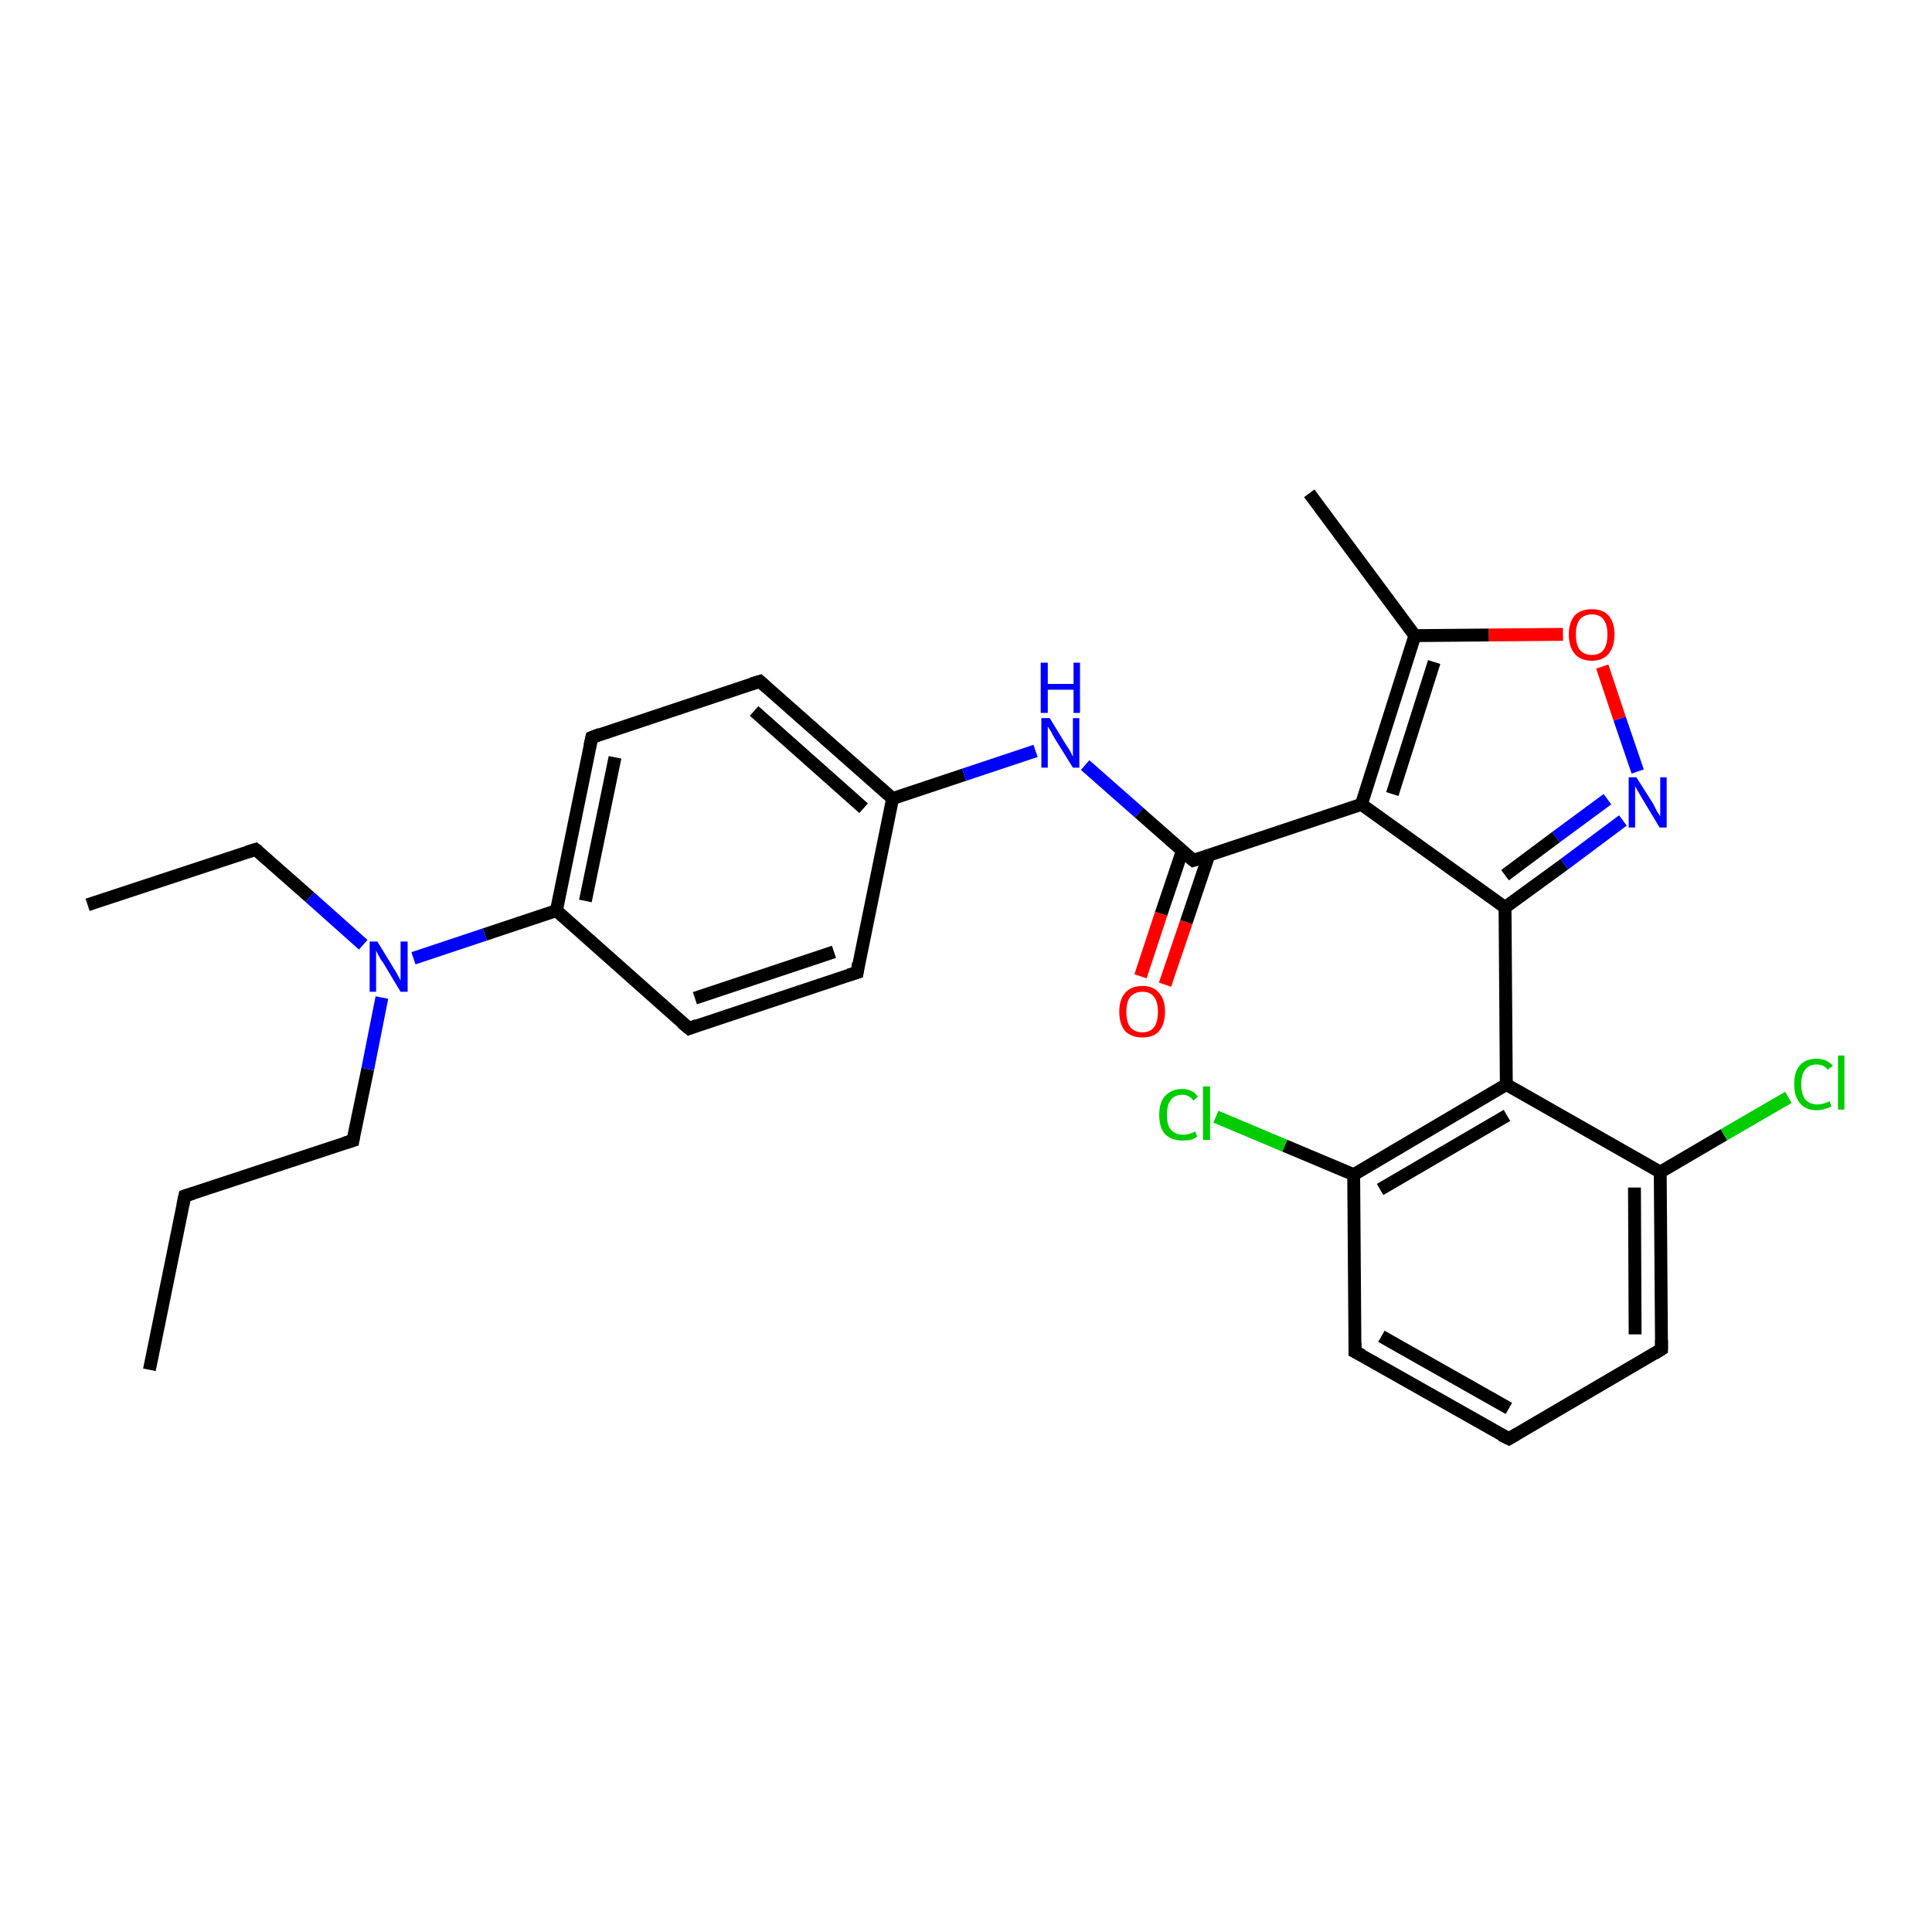 <?xml version='1.0' encoding='iso-8859-1'?>
<svg version='1.1' baseProfile='full'
              xmlns='http://www.w3.org/2000/svg'
                      xmlns:rdkit='http://www.rdkit.org/xml'
                      xmlns:xlink='http://www.w3.org/1999/xlink'
                  xml:space='preserve'
width='300px' height='300px' viewBox='0 0 300 300'>
<!-- END OF HEADER -->
<rect style='opacity:1.0;fill:#FFFFFF;stroke:none' width='300.0' height='300.0' x='0.0' y='0.0'> </rect>
<path class='bond-0 atom-0 atom-1' d='M 23.2,212.7 L 28.7,185.7' style='fill:none;fill-rule:evenodd;stroke:#000000;stroke-width:2.0px;stroke-linecap:butt;stroke-linejoin:miter;stroke-opacity:1' />
<path class='bond-1 atom-1 atom-2' d='M 28.7,185.7 L 54.8,177.1' style='fill:none;fill-rule:evenodd;stroke:#000000;stroke-width:2.0px;stroke-linecap:butt;stroke-linejoin:miter;stroke-opacity:1' />
<path class='bond-2 atom-2 atom-3' d='M 54.8,177.1 L 57.1,166.0' style='fill:none;fill-rule:evenodd;stroke:#000000;stroke-width:2.0px;stroke-linecap:butt;stroke-linejoin:miter;stroke-opacity:1' />
<path class='bond-2 atom-2 atom-3' d='M 57.1,166.0 L 59.3,154.9' style='fill:none;fill-rule:evenodd;stroke:#0000FF;stroke-width:2.0px;stroke-linecap:butt;stroke-linejoin:miter;stroke-opacity:1' />
<path class='bond-3 atom-3 atom-4' d='M 56.4,146.7 L 48.1,139.3' style='fill:none;fill-rule:evenodd;stroke:#0000FF;stroke-width:2.0px;stroke-linecap:butt;stroke-linejoin:miter;stroke-opacity:1' />
<path class='bond-3 atom-3 atom-4' d='M 48.1,139.3 L 39.7,131.9' style='fill:none;fill-rule:evenodd;stroke:#000000;stroke-width:2.0px;stroke-linecap:butt;stroke-linejoin:miter;stroke-opacity:1' />
<path class='bond-4 atom-4 atom-5' d='M 39.7,131.9 L 13.6,140.5' style='fill:none;fill-rule:evenodd;stroke:#000000;stroke-width:2.0px;stroke-linecap:butt;stroke-linejoin:miter;stroke-opacity:1' />
<path class='bond-5 atom-3 atom-6' d='M 64.2,148.8 L 75.3,145.1' style='fill:none;fill-rule:evenodd;stroke:#0000FF;stroke-width:2.0px;stroke-linecap:butt;stroke-linejoin:miter;stroke-opacity:1' />
<path class='bond-5 atom-3 atom-6' d='M 75.3,145.1 L 86.4,141.4' style='fill:none;fill-rule:evenodd;stroke:#000000;stroke-width:2.0px;stroke-linecap:butt;stroke-linejoin:miter;stroke-opacity:1' />
<path class='bond-6 atom-6 atom-7' d='M 86.4,141.4 L 91.9,114.5' style='fill:none;fill-rule:evenodd;stroke:#000000;stroke-width:2.0px;stroke-linecap:butt;stroke-linejoin:miter;stroke-opacity:1' />
<path class='bond-6 atom-6 atom-7' d='M 90.9,139.9 L 95.5,117.6' style='fill:none;fill-rule:evenodd;stroke:#000000;stroke-width:2.0px;stroke-linecap:butt;stroke-linejoin:miter;stroke-opacity:1' />
<path class='bond-7 atom-7 atom-8' d='M 91.9,114.5 L 118.0,105.8' style='fill:none;fill-rule:evenodd;stroke:#000000;stroke-width:2.0px;stroke-linecap:butt;stroke-linejoin:miter;stroke-opacity:1' />
<path class='bond-8 atom-8 atom-9' d='M 118.0,105.8 L 138.6,124.0' style='fill:none;fill-rule:evenodd;stroke:#000000;stroke-width:2.0px;stroke-linecap:butt;stroke-linejoin:miter;stroke-opacity:1' />
<path class='bond-8 atom-8 atom-9' d='M 117.1,110.4 L 134.1,125.5' style='fill:none;fill-rule:evenodd;stroke:#000000;stroke-width:2.0px;stroke-linecap:butt;stroke-linejoin:miter;stroke-opacity:1' />
<path class='bond-9 atom-9 atom-10' d='M 138.6,124.0 L 149.7,120.3' style='fill:none;fill-rule:evenodd;stroke:#000000;stroke-width:2.0px;stroke-linecap:butt;stroke-linejoin:miter;stroke-opacity:1' />
<path class='bond-9 atom-9 atom-10' d='M 149.7,120.3 L 160.8,116.6' style='fill:none;fill-rule:evenodd;stroke:#0000FF;stroke-width:2.0px;stroke-linecap:butt;stroke-linejoin:miter;stroke-opacity:1' />
<path class='bond-10 atom-10 atom-11' d='M 168.5,118.8 L 176.9,126.2' style='fill:none;fill-rule:evenodd;stroke:#0000FF;stroke-width:2.0px;stroke-linecap:butt;stroke-linejoin:miter;stroke-opacity:1' />
<path class='bond-10 atom-10 atom-11' d='M 176.9,126.2 L 185.3,133.6' style='fill:none;fill-rule:evenodd;stroke:#000000;stroke-width:2.0px;stroke-linecap:butt;stroke-linejoin:miter;stroke-opacity:1' />
<path class='bond-11 atom-11 atom-12' d='M 183.6,132.1 L 180.3,141.9' style='fill:none;fill-rule:evenodd;stroke:#000000;stroke-width:2.0px;stroke-linecap:butt;stroke-linejoin:miter;stroke-opacity:1' />
<path class='bond-11 atom-11 atom-12' d='M 180.3,141.9 L 177.1,151.6' style='fill:none;fill-rule:evenodd;stroke:#FF0000;stroke-width:2.0px;stroke-linecap:butt;stroke-linejoin:miter;stroke-opacity:1' />
<path class='bond-11 atom-11 atom-12' d='M 187.7,132.8 L 184.2,143.2' style='fill:none;fill-rule:evenodd;stroke:#000000;stroke-width:2.0px;stroke-linecap:butt;stroke-linejoin:miter;stroke-opacity:1' />
<path class='bond-11 atom-11 atom-12' d='M 184.2,143.2 L 180.9,152.9' style='fill:none;fill-rule:evenodd;stroke:#FF0000;stroke-width:2.0px;stroke-linecap:butt;stroke-linejoin:miter;stroke-opacity:1' />
<path class='bond-12 atom-11 atom-13' d='M 185.3,133.6 L 211.4,124.9' style='fill:none;fill-rule:evenodd;stroke:#000000;stroke-width:2.0px;stroke-linecap:butt;stroke-linejoin:miter;stroke-opacity:1' />
<path class='bond-13 atom-13 atom-14' d='M 211.4,124.9 L 219.7,98.7' style='fill:none;fill-rule:evenodd;stroke:#000000;stroke-width:2.0px;stroke-linecap:butt;stroke-linejoin:miter;stroke-opacity:1' />
<path class='bond-13 atom-13 atom-14' d='M 216.2,123.3 L 222.7,102.8' style='fill:none;fill-rule:evenodd;stroke:#000000;stroke-width:2.0px;stroke-linecap:butt;stroke-linejoin:miter;stroke-opacity:1' />
<path class='bond-14 atom-14 atom-15' d='M 219.7,98.7 L 203.3,76.6' style='fill:none;fill-rule:evenodd;stroke:#000000;stroke-width:2.0px;stroke-linecap:butt;stroke-linejoin:miter;stroke-opacity:1' />
<path class='bond-15 atom-14 atom-16' d='M 219.7,98.7 L 231.2,98.6' style='fill:none;fill-rule:evenodd;stroke:#000000;stroke-width:2.0px;stroke-linecap:butt;stroke-linejoin:miter;stroke-opacity:1' />
<path class='bond-15 atom-14 atom-16' d='M 231.2,98.6 L 242.7,98.5' style='fill:none;fill-rule:evenodd;stroke:#FF0000;stroke-width:2.0px;stroke-linecap:butt;stroke-linejoin:miter;stroke-opacity:1' />
<path class='bond-16 atom-16 atom-17' d='M 248.8,103.5 L 251.5,111.6' style='fill:none;fill-rule:evenodd;stroke:#FF0000;stroke-width:2.0px;stroke-linecap:butt;stroke-linejoin:miter;stroke-opacity:1' />
<path class='bond-16 atom-16 atom-17' d='M 251.5,111.6 L 254.3,119.8' style='fill:none;fill-rule:evenodd;stroke:#0000FF;stroke-width:2.0px;stroke-linecap:butt;stroke-linejoin:miter;stroke-opacity:1' />
<path class='bond-17 atom-17 atom-18' d='M 252.0,127.4 L 242.9,134.2' style='fill:none;fill-rule:evenodd;stroke:#0000FF;stroke-width:2.0px;stroke-linecap:butt;stroke-linejoin:miter;stroke-opacity:1' />
<path class='bond-17 atom-17 atom-18' d='M 242.9,134.2 L 233.7,140.9' style='fill:none;fill-rule:evenodd;stroke:#000000;stroke-width:2.0px;stroke-linecap:butt;stroke-linejoin:miter;stroke-opacity:1' />
<path class='bond-17 atom-17 atom-18' d='M 249.6,124.1 L 241.6,130.0' style='fill:none;fill-rule:evenodd;stroke:#0000FF;stroke-width:2.0px;stroke-linecap:butt;stroke-linejoin:miter;stroke-opacity:1' />
<path class='bond-17 atom-17 atom-18' d='M 241.6,130.0 L 233.7,135.9' style='fill:none;fill-rule:evenodd;stroke:#000000;stroke-width:2.0px;stroke-linecap:butt;stroke-linejoin:miter;stroke-opacity:1' />
<path class='bond-18 atom-18 atom-19' d='M 233.7,140.9 L 233.9,168.4' style='fill:none;fill-rule:evenodd;stroke:#000000;stroke-width:2.0px;stroke-linecap:butt;stroke-linejoin:miter;stroke-opacity:1' />
<path class='bond-19 atom-19 atom-20' d='M 233.9,168.4 L 210.2,182.4' style='fill:none;fill-rule:evenodd;stroke:#000000;stroke-width:2.0px;stroke-linecap:butt;stroke-linejoin:miter;stroke-opacity:1' />
<path class='bond-19 atom-19 atom-20' d='M 234.0,173.2 L 214.3,184.7' style='fill:none;fill-rule:evenodd;stroke:#000000;stroke-width:2.0px;stroke-linecap:butt;stroke-linejoin:miter;stroke-opacity:1' />
<path class='bond-20 atom-20 atom-21' d='M 210.2,182.4 L 199.5,177.9' style='fill:none;fill-rule:evenodd;stroke:#000000;stroke-width:2.0px;stroke-linecap:butt;stroke-linejoin:miter;stroke-opacity:1' />
<path class='bond-20 atom-20 atom-21' d='M 199.5,177.9 L 188.8,173.4' style='fill:none;fill-rule:evenodd;stroke:#00CC00;stroke-width:2.0px;stroke-linecap:butt;stroke-linejoin:miter;stroke-opacity:1' />
<path class='bond-21 atom-20 atom-22' d='M 210.2,182.4 L 210.4,209.9' style='fill:none;fill-rule:evenodd;stroke:#000000;stroke-width:2.0px;stroke-linecap:butt;stroke-linejoin:miter;stroke-opacity:1' />
<path class='bond-22 atom-22 atom-23' d='M 210.4,209.9 L 234.3,223.4' style='fill:none;fill-rule:evenodd;stroke:#000000;stroke-width:2.0px;stroke-linecap:butt;stroke-linejoin:miter;stroke-opacity:1' />
<path class='bond-22 atom-22 atom-23' d='M 214.5,207.5 L 234.3,218.7' style='fill:none;fill-rule:evenodd;stroke:#000000;stroke-width:2.0px;stroke-linecap:butt;stroke-linejoin:miter;stroke-opacity:1' />
<path class='bond-23 atom-23 atom-24' d='M 234.3,223.4 L 258.0,209.5' style='fill:none;fill-rule:evenodd;stroke:#000000;stroke-width:2.0px;stroke-linecap:butt;stroke-linejoin:miter;stroke-opacity:1' />
<path class='bond-24 atom-24 atom-25' d='M 258.0,209.5 L 257.8,182.0' style='fill:none;fill-rule:evenodd;stroke:#000000;stroke-width:2.0px;stroke-linecap:butt;stroke-linejoin:miter;stroke-opacity:1' />
<path class='bond-24 atom-24 atom-25' d='M 253.9,207.2 L 253.8,184.4' style='fill:none;fill-rule:evenodd;stroke:#000000;stroke-width:2.0px;stroke-linecap:butt;stroke-linejoin:miter;stroke-opacity:1' />
<path class='bond-25 atom-25 atom-26' d='M 257.8,182.0 L 267.7,176.2' style='fill:none;fill-rule:evenodd;stroke:#000000;stroke-width:2.0px;stroke-linecap:butt;stroke-linejoin:miter;stroke-opacity:1' />
<path class='bond-25 atom-25 atom-26' d='M 267.7,176.2 L 277.7,170.4' style='fill:none;fill-rule:evenodd;stroke:#00CC00;stroke-width:2.0px;stroke-linecap:butt;stroke-linejoin:miter;stroke-opacity:1' />
<path class='bond-26 atom-9 atom-27' d='M 138.6,124.0 L 133.1,151.0' style='fill:none;fill-rule:evenodd;stroke:#000000;stroke-width:2.0px;stroke-linecap:butt;stroke-linejoin:miter;stroke-opacity:1' />
<path class='bond-27 atom-27 atom-28' d='M 133.1,151.0 L 107.0,159.7' style='fill:none;fill-rule:evenodd;stroke:#000000;stroke-width:2.0px;stroke-linecap:butt;stroke-linejoin:miter;stroke-opacity:1' />
<path class='bond-27 atom-27 atom-28' d='M 129.5,147.8 L 107.9,155.0' style='fill:none;fill-rule:evenodd;stroke:#000000;stroke-width:2.0px;stroke-linecap:butt;stroke-linejoin:miter;stroke-opacity:1' />
<path class='bond-28 atom-28 atom-6' d='M 107.0,159.7 L 86.4,141.4' style='fill:none;fill-rule:evenodd;stroke:#000000;stroke-width:2.0px;stroke-linecap:butt;stroke-linejoin:miter;stroke-opacity:1' />
<path class='bond-29 atom-18 atom-13' d='M 233.7,140.9 L 211.4,124.9' style='fill:none;fill-rule:evenodd;stroke:#000000;stroke-width:2.0px;stroke-linecap:butt;stroke-linejoin:miter;stroke-opacity:1' />
<path class='bond-30 atom-25 atom-19' d='M 257.8,182.0 L 233.9,168.4' style='fill:none;fill-rule:evenodd;stroke:#000000;stroke-width:2.0px;stroke-linecap:butt;stroke-linejoin:miter;stroke-opacity:1' />
<path d='M 28.4,187.1 L 28.7,185.7 L 30.0,185.3' style='fill:none;stroke:#000000;stroke-width:2.0px;stroke-linecap:butt;stroke-linejoin:miter;stroke-opacity:1;' />
<path d='M 53.5,177.5 L 54.8,177.1 L 54.9,176.5' style='fill:none;stroke:#000000;stroke-width:2.0px;stroke-linecap:butt;stroke-linejoin:miter;stroke-opacity:1;' />
<path d='M 40.1,132.2 L 39.7,131.9 L 38.4,132.3' style='fill:none;stroke:#000000;stroke-width:2.0px;stroke-linecap:butt;stroke-linejoin:miter;stroke-opacity:1;' />
<path d='M 91.6,115.8 L 91.9,114.5 L 93.2,114.0' style='fill:none;stroke:#000000;stroke-width:2.0px;stroke-linecap:butt;stroke-linejoin:miter;stroke-opacity:1;' />
<path d='M 116.7,106.2 L 118.0,105.8 L 119.0,106.7' style='fill:none;stroke:#000000;stroke-width:2.0px;stroke-linecap:butt;stroke-linejoin:miter;stroke-opacity:1;' />
<path d='M 184.8,133.2 L 185.3,133.6 L 186.6,133.2' style='fill:none;stroke:#000000;stroke-width:2.0px;stroke-linecap:butt;stroke-linejoin:miter;stroke-opacity:1;' />
<path d='M 210.4,208.5 L 210.4,209.9 L 211.6,210.5' style='fill:none;stroke:#000000;stroke-width:2.0px;stroke-linecap:butt;stroke-linejoin:miter;stroke-opacity:1;' />
<path d='M 233.1,222.8 L 234.3,223.4 L 235.5,222.7' style='fill:none;stroke:#000000;stroke-width:2.0px;stroke-linecap:butt;stroke-linejoin:miter;stroke-opacity:1;' />
<path d='M 256.9,210.2 L 258.0,209.5 L 258.0,208.1' style='fill:none;stroke:#000000;stroke-width:2.0px;stroke-linecap:butt;stroke-linejoin:miter;stroke-opacity:1;' />
<path d='M 133.3,149.6 L 133.1,151.0 L 131.8,151.4' style='fill:none;stroke:#000000;stroke-width:2.0px;stroke-linecap:butt;stroke-linejoin:miter;stroke-opacity:1;' />
<path d='M 108.3,159.2 L 107.0,159.7 L 105.9,158.8' style='fill:none;stroke:#000000;stroke-width:2.0px;stroke-linecap:butt;stroke-linejoin:miter;stroke-opacity:1;' />
<path class='atom-3' d='M 58.6 146.2
L 61.1 150.3
Q 61.4 150.7, 61.8 151.5
Q 62.2 152.2, 62.2 152.3
L 62.2 146.2
L 63.3 146.2
L 63.3 154.0
L 62.2 154.0
L 59.5 149.5
Q 59.1 149.0, 58.8 148.4
Q 58.5 147.8, 58.4 147.6
L 58.4 154.0
L 57.4 154.0
L 57.4 146.2
L 58.6 146.2
' fill='#0000FF'/>
<path class='atom-10' d='M 163.0 111.5
L 165.5 115.6
Q 165.8 116.0, 166.2 116.7
Q 166.6 117.5, 166.6 117.5
L 166.6 111.5
L 167.6 111.5
L 167.6 119.2
L 166.6 119.2
L 163.8 114.7
Q 163.5 114.2, 163.2 113.6
Q 162.8 113.0, 162.7 112.8
L 162.7 119.2
L 161.7 119.2
L 161.7 111.5
L 163.0 111.5
' fill='#0000FF'/>
<path class='atom-10' d='M 161.6 102.9
L 162.7 102.9
L 162.7 106.2
L 166.7 106.2
L 166.7 102.9
L 167.7 102.9
L 167.7 110.7
L 166.7 110.7
L 166.7 107.1
L 162.7 107.1
L 162.7 110.7
L 161.6 110.7
L 161.6 102.9
' fill='#0000FF'/>
<path class='atom-12' d='M 173.8 157.1
Q 173.8 155.2, 174.7 154.2
Q 175.6 153.1, 177.4 153.1
Q 179.1 153.1, 180.0 154.2
Q 180.9 155.2, 180.9 157.1
Q 180.9 159.0, 180.0 160.1
Q 179.1 161.1, 177.4 161.1
Q 175.7 161.1, 174.7 160.1
Q 173.8 159.0, 173.8 157.1
M 177.4 160.3
Q 178.6 160.3, 179.2 159.5
Q 179.8 158.7, 179.8 157.1
Q 179.8 155.6, 179.2 154.8
Q 178.6 154.0, 177.4 154.0
Q 176.2 154.0, 175.5 154.8
Q 174.9 155.6, 174.9 157.1
Q 174.9 158.7, 175.5 159.5
Q 176.2 160.3, 177.4 160.3
' fill='#FF0000'/>
<path class='atom-16' d='M 243.6 98.5
Q 243.6 96.7, 244.5 95.6
Q 245.4 94.6, 247.2 94.6
Q 248.9 94.6, 249.8 95.6
Q 250.7 96.7, 250.7 98.5
Q 250.7 100.4, 249.8 101.5
Q 248.9 102.6, 247.2 102.6
Q 245.4 102.6, 244.5 101.5
Q 243.6 100.4, 243.6 98.5
M 247.2 101.7
Q 248.4 101.7, 249.0 100.9
Q 249.6 100.1, 249.6 98.5
Q 249.6 97.0, 249.0 96.2
Q 248.4 95.4, 247.2 95.4
Q 246.0 95.4, 245.3 96.2
Q 244.7 97.0, 244.7 98.5
Q 244.7 100.1, 245.3 100.9
Q 246.0 101.7, 247.2 101.7
' fill='#FF0000'/>
<path class='atom-17' d='M 254.1 120.7
L 256.7 124.8
Q 256.9 125.2, 257.3 126.0
Q 257.8 126.7, 257.8 126.8
L 257.8 120.7
L 258.8 120.7
L 258.8 128.5
L 257.7 128.5
L 255.0 124.0
Q 254.7 123.5, 254.3 122.8
Q 254.0 122.2, 253.9 122.1
L 253.9 128.5
L 252.9 128.5
L 252.9 120.7
L 254.1 120.7
' fill='#0000FF'/>
<path class='atom-21' d='M 180.0 173.1
Q 180.0 171.2, 180.9 170.2
Q 181.9 169.1, 183.6 169.1
Q 185.2 169.1, 186.0 170.3
L 185.3 170.9
Q 184.7 170.0, 183.6 170.0
Q 182.4 170.0, 181.8 170.8
Q 181.2 171.6, 181.2 173.1
Q 181.2 174.7, 181.8 175.4
Q 182.5 176.2, 183.7 176.2
Q 184.6 176.2, 185.6 175.7
L 185.9 176.5
Q 185.5 176.8, 184.9 177.0
Q 184.2 177.1, 183.6 177.1
Q 181.9 177.1, 180.9 176.1
Q 180.0 175.1, 180.0 173.1
' fill='#00CC00'/>
<path class='atom-21' d='M 186.8 168.7
L 187.9 168.7
L 187.9 177.0
L 186.8 177.0
L 186.8 168.7
' fill='#00CC00'/>
<path class='atom-26' d='M 278.6 168.3
Q 278.6 166.4, 279.5 165.4
Q 280.4 164.4, 282.1 164.4
Q 283.7 164.4, 284.6 165.5
L 283.8 166.1
Q 283.2 165.3, 282.1 165.3
Q 280.9 165.3, 280.3 166.1
Q 279.7 166.9, 279.7 168.3
Q 279.7 169.9, 280.3 170.7
Q 281.0 171.5, 282.2 171.5
Q 283.1 171.5, 284.1 171.0
L 284.4 171.8
Q 284.0 172.0, 283.4 172.2
Q 282.7 172.4, 282.1 172.4
Q 280.4 172.4, 279.5 171.3
Q 278.6 170.3, 278.6 168.3
' fill='#00CC00'/>
<path class='atom-26' d='M 285.4 163.9
L 286.4 163.9
L 286.4 172.3
L 285.4 172.3
L 285.4 163.9
' fill='#00CC00'/>
</svg>
